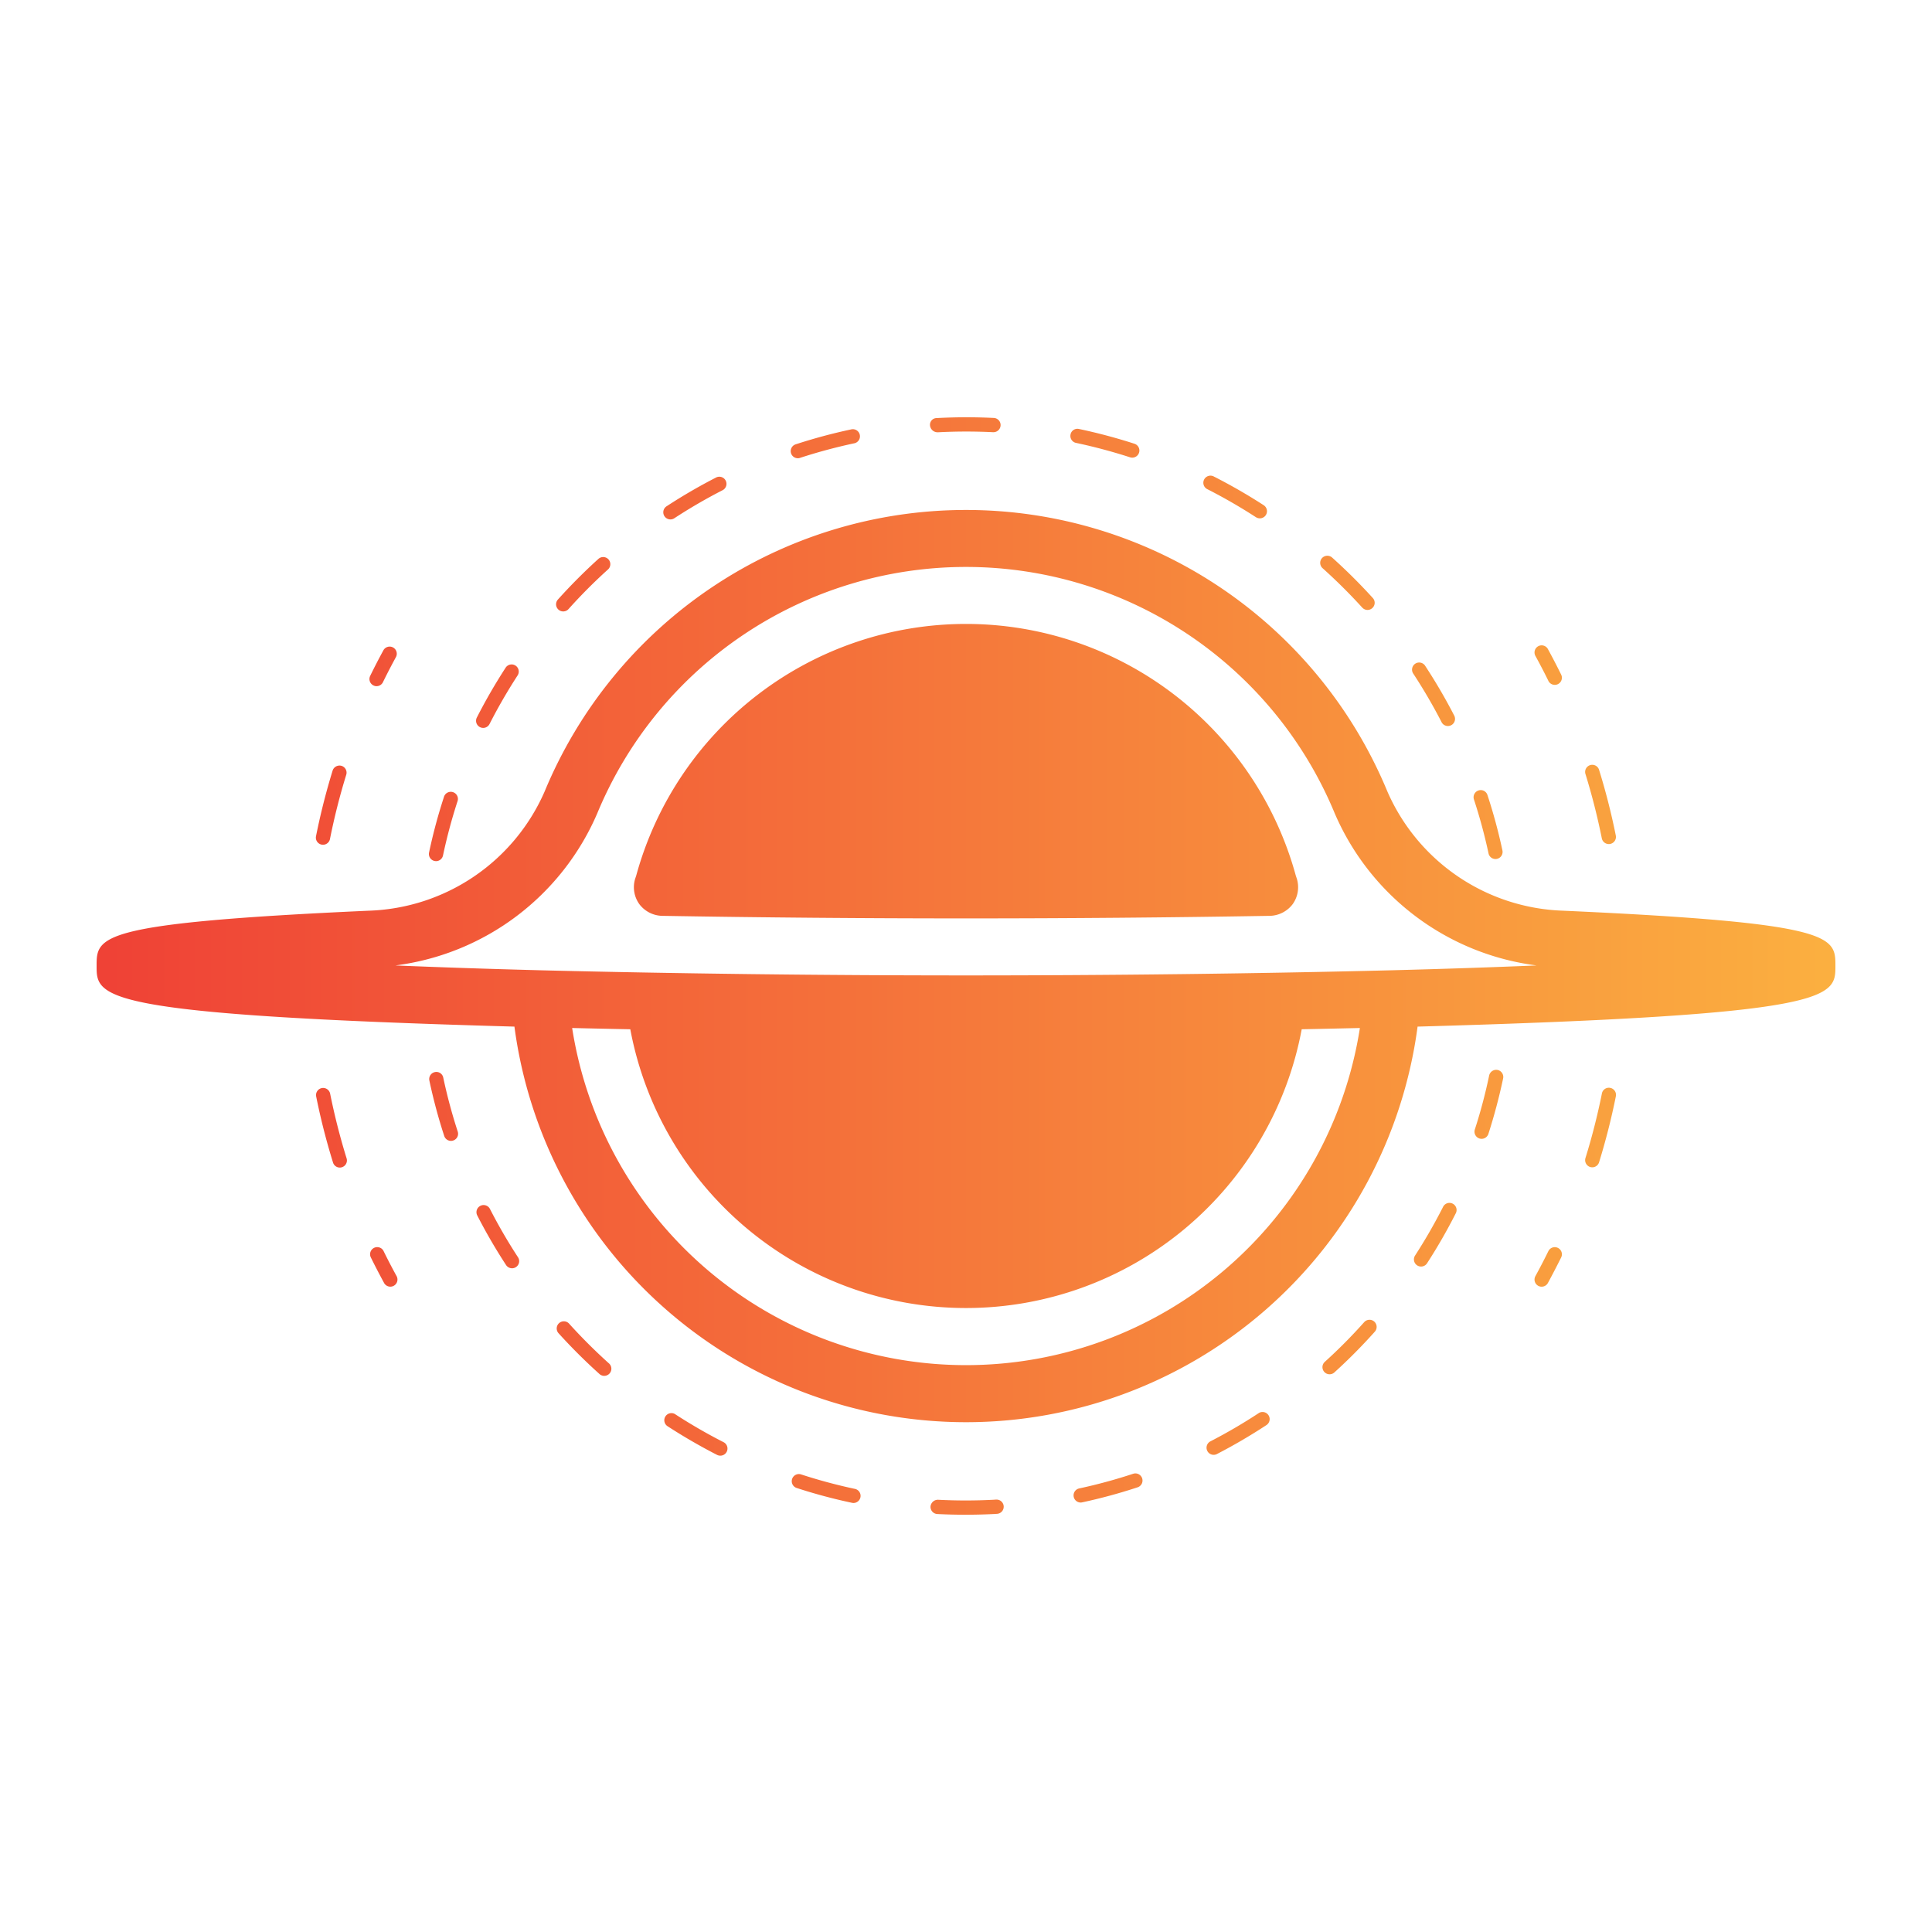 <svg width="1200" height="1200" xmlns="http://www.w3.org/2000/svg" xmlns:xlink="http://www.w3.org/1999/xlink" version="1.1"><g transform="scale(17.705) translate(1.889, 1.889)">            <linearGradient id="SvgjsLinearGradient1214"><stop id="SvgjsStop1215" stop-color="#ef4136" offset="0"/><stop id="SvgjsStop1216" stop-color="#fbb040" offset="1"/></linearGradient>            <g fill="url(#SvgjsLinearGradient1214)"><linearGradient id="SvgjsLinearGradient1214"><stop id="SvgjsStop1215" stop-color="#ef4136" offset="0"/><stop id="SvgjsStop1216" stop-color="#fbb040" offset="1"/></linearGradient><title xmlns="http://www.w3.org/2000/svg">blackhole</title><g xmlns="http://www.w3.org/2000/svg" data-name="Layer 39"><path d="M9.197,27.448a23.529,23.529,0,0,1,.583-2.304.254.254,0,0,1,.312-.166.25.25,0,0,1,.166.312,22.683,22.683,0,0,0-.571,2.255.25.25,0,0,1-.245.201.285.285,0,0,1-.049-.005A.249.249,0,0,1,9.197,27.448Zm2.124-5.265a.249.249,0,0,0,.225-.141c.145-.296.297-.589.454-.877a.25.25,0,1,0-.439-.24q-.242.444-.464.898a.25.25,0,0,0,.115.334A.243.243,0,0,0,11.321,22.184Zm.248,19.819a.25.25,0,0,0-.449.221q.224.453.465.896a.25.25,0,1,0,.439-.24Q11.787,42.448,11.569,42.003ZM9.399,36.283a.25.25,0,0,0-.196.294A23.206,23.206,0,0,0,9.794,38.895a.249.249,0,0,0,.238.176.245.245,0,0,0,.074-.012.249.249,0,0,0,.164-.312,23.063,23.063,0,0,1-.577-2.267A.25.25,0,0,0,9.399,36.283Zm45.203-.007a.247.247,0,0,0-.294.196,22.711,22.711,0,0,1-.577,2.266.252.252,0,0,0,.165.313.279.279,0,0,0,.074.011.25.25,0,0,0,.239-.176,23.66,23.66,0,0,0,.589-2.316A.25.25,0,0,0,54.603,36.276Zm-2.172,5.727q-.218.444-.455.877a.25.25,0,0,0,.439.24q.24-.444.465-.896a.25.25,0,1,0-.449-.221Zm0-20.006a.25.25,0,0,0,.225.14.247.247,0,0,0,.11-.025.251.251,0,0,0,.114-.335q-.224-.453-.465-.896a.25.25,0,1,0-.439.24Q52.213,21.552,52.431,21.997Zm2.121,5.725a.285.285,0,0,0,.049-.005.25.25,0,0,0,.196-.294,23.206,23.206,0,0,0-.591-2.317.25.25,0,0,0-.477.148,23.063,23.063,0,0,1,.577,2.267A.25.25,0,0,0,54.552,27.722ZM15.062,23.647a.249.249,0,0,0,.223-.137,19.047,19.047,0,0,1,.981-1.699.25.25,0,1,0-.42-.271,19.534,19.534,0,0,0-1.007,1.744.25.25,0,0,0,.223.363Zm2.807-4.086a.252.252,0,0,0,.187-.083,18.568,18.568,0,0,1,1.384-1.389.25.25,0,0,0-.336-.371,19.575,19.575,0,0,0-1.421,1.426.25.25,0,0,0,.187.417ZM21.63,16.333a.243.243,0,0,0,.137-.041,18.664,18.664,0,0,1,1.694-.984.25.25,0,1,0-.229-.445A19.208,19.208,0,0,0,21.493,15.874a.25.25,0,0,0,.137.459Zm24.271,3.093a.248.248,0,0,0,.353.017.248.248,0,0,0,.017-.353,19.781,19.781,0,0,0-1.428-1.42.254.254,0,0,0-.354.02.251.251,0,0,0,.02.354A19.377,19.377,0,0,1,45.9,19.426Zm2.782,4.019a.25.25,0,1,0,.445-.229,19.312,19.312,0,0,0-1.014-1.738.25.25,0,1,0-.418.273A18.806,18.806,0,0,1,48.683,23.444ZM13.356,28.315a.24.24,0,0,0,.052.006.249.249,0,0,0,.244-.198,18.746,18.746,0,0,1,.507-1.895.25.25,0,1,0-.475-.154,18.668,18.668,0,0,0-.521,1.945A.249.249,0,0,0,13.356,28.315ZM26.097,14.188a.237.237,0,0,0,.077-.013,18.84,18.84,0,0,1,1.894-.51.25.25,0,1,0-.105-.488,19.036,19.036,0,0,0-1.942.523.25.25,0,0,0,.077.487ZM50.574,28.247a.256.256,0,0,0,.053-.006.249.249,0,0,0,.191-.297A18.808,18.808,0,0,0,50.293,26.001a.247.247,0,0,0-.315-.159.25.25,0,0,0-.159.315,18.432,18.432,0,0,1,.512,1.893A.249.249,0,0,0,50.574,28.247ZM31.006,13.276h.013a19.177,19.177,0,0,1,1.925-.003h.013a.25.25,0,0,0,.013-.5,19.346,19.346,0,0,0-1.963.003c-.007,0-.051.002-.058.003a.234.234,0,0,0-.211.264A.266.266,0,0,0,31.006,13.276Zm4.853.372a19.071,19.071,0,0,1,1.896.506.264.264,0,0,0,.077.012.25.25,0,0,0,.077-.488,19.286,19.286,0,0,0-1.946-.518.245.245,0,0,0-.296.192A.249.249,0,0,0,35.858,13.648Zm6.313,2.607a.25.25,0,0,0,.346-.074.25.25,0,0,0-.074-.346,19.344,19.344,0,0,0-1.745-1.005.25.25,0,1,0-.227.445A18.859,18.859,0,0,1,42.172,16.256ZM33.068,50.719a.825.825,0,0,0-.087.005,18.802,18.802,0,0,1-1.963.001.26.26,0,0,0-.263.237.251.251,0,0,0,.237.263c.329.017.661.025.994.025.338,0,.679-.009,1.02-.026.006-.001.065-.005.071-.005h.001a.25.25,0,0,0-.011-.5Zm17.582-15.072a.254.254,0,0,0-.297.193,18.308,18.308,0,0,1-.503,1.896.252.252,0,0,0,.161.315.269.269,0,0,0,.077.012.251.251,0,0,0,.238-.173,19.707,19.707,0,0,0,.517-1.946A.251.251,0,0,0,50.65,35.647Zm-37.284.075a.249.249,0,0,0-.192.296,18.756,18.756,0,0,0,.521,1.944.25.25,0,0,0,.237.173.237.237,0,0,0,.077-.013.248.248,0,0,0,.16-.314,18.584,18.584,0,0,1-.508-1.894A.246.246,0,0,0,13.366,35.722ZM42.265,47.688a18.715,18.715,0,0,1-1.691.988.25.25,0,0,0,.229.445A19.527,19.527,0,0,0,42.54,48.105a.25.25,0,1,0-.275-.418Zm3.704-3.194a18.407,18.407,0,0,1-1.382,1.393.25.25,0,0,0,.336.371,19.217,19.217,0,0,0,1.419-1.43.25.25,0,1,0-.373-.334Zm2.764-4.038a18.842,18.842,0,0,1-.979,1.701.25.25,0,0,0,.074.346.25.25,0,0,0,.346-.074,19.129,19.129,0,0,0,1.004-1.746.25.25,0,1,0-.445-.227Zm-10.872,9.358a18.431,18.431,0,0,1-1.892.514.25.25,0,0,0,.053.494.242.242,0,0,0,.053-.006,18.851,18.851,0,0,0,1.942-.527.25.25,0,1,0-.156-.475Zm-19.784-5.267a.25.25,0,1,0-.371.336,19.754,19.754,0,0,0,1.425,1.421.25.25,0,1,0,.334-.371A19.355,19.355,0,0,1,18.076,44.547Zm10.029,5.797a18.678,18.678,0,0,1-1.894-.509.25.25,0,0,0-.156.475A18.706,18.706,0,0,0,28.002,50.832a.24.24,0,0,0,.052.006.25.25,0,0,0,.052-.494ZM15.299,40.522a.25.25,0,1,0-.445.229,19.065,19.065,0,0,0,1.011,1.74.25.25,0,0,0,.209.113.243.243,0,0,0,.137-.041.249.249,0,0,0,.072-.346A18.521,18.521,0,0,1,15.299,40.522Zm6.497,7.2a.25.25,0,0,0-.271.42,19.799,19.799,0,0,0,1.742,1.009.255.255,0,0,0,.114.027.25.25,0,0,0,.114-.473A18.831,18.831,0,0,1,21.796,47.723ZM62.5,32c0,1.1-.011,1.715-14.658,2.126a15.981,15.981,0,0,1-31.684,0C1.511,33.715,1.5,33.1,1.5,32c0-1.036,0-1.509,9.544-1.94a6.979,6.979,0,0,0,6.173-4.181,16.001,16.001,0,0,1,29.566,0A6.979,6.979,0,0,0,52.957,30.06C62.5,30.491,62.5,30.964,62.5,32ZM45.817,34.175c-.676.015-1.35.031-2.04.044a11.981,11.981,0,0,1-23.554,0c-.69-.013-1.365-.028-2.04-.044a13.985,13.985,0,0,0,27.635,0Zm6.199-2.195a8.939,8.939,0,0,1-7.081-5.336,14.001,14.001,0,0,0-25.871,0,8.939,8.939,0,0,1-7.081,5.336c1.474.062,3.162.119,5.093.17,4.709.117,9.87.18,14.924.18s10.215-.062,14.925-.18C48.855,32.1,50.544,32.042,52.017,31.98ZM43.57,28.83a11.995,11.995,0,0,0-23.14,0l-.04.12a1.019,1.019,0,0,0,.15.88,1.035,1.035,0,0,0,.79.41c3.52.06,7.11.09,10.67.09s7.15-.03,10.67-.09a1.035,1.035,0,0,0,.79-.41,1.019,1.019,0,0,0,.15-.88Z"/></g></g>        </g></svg>